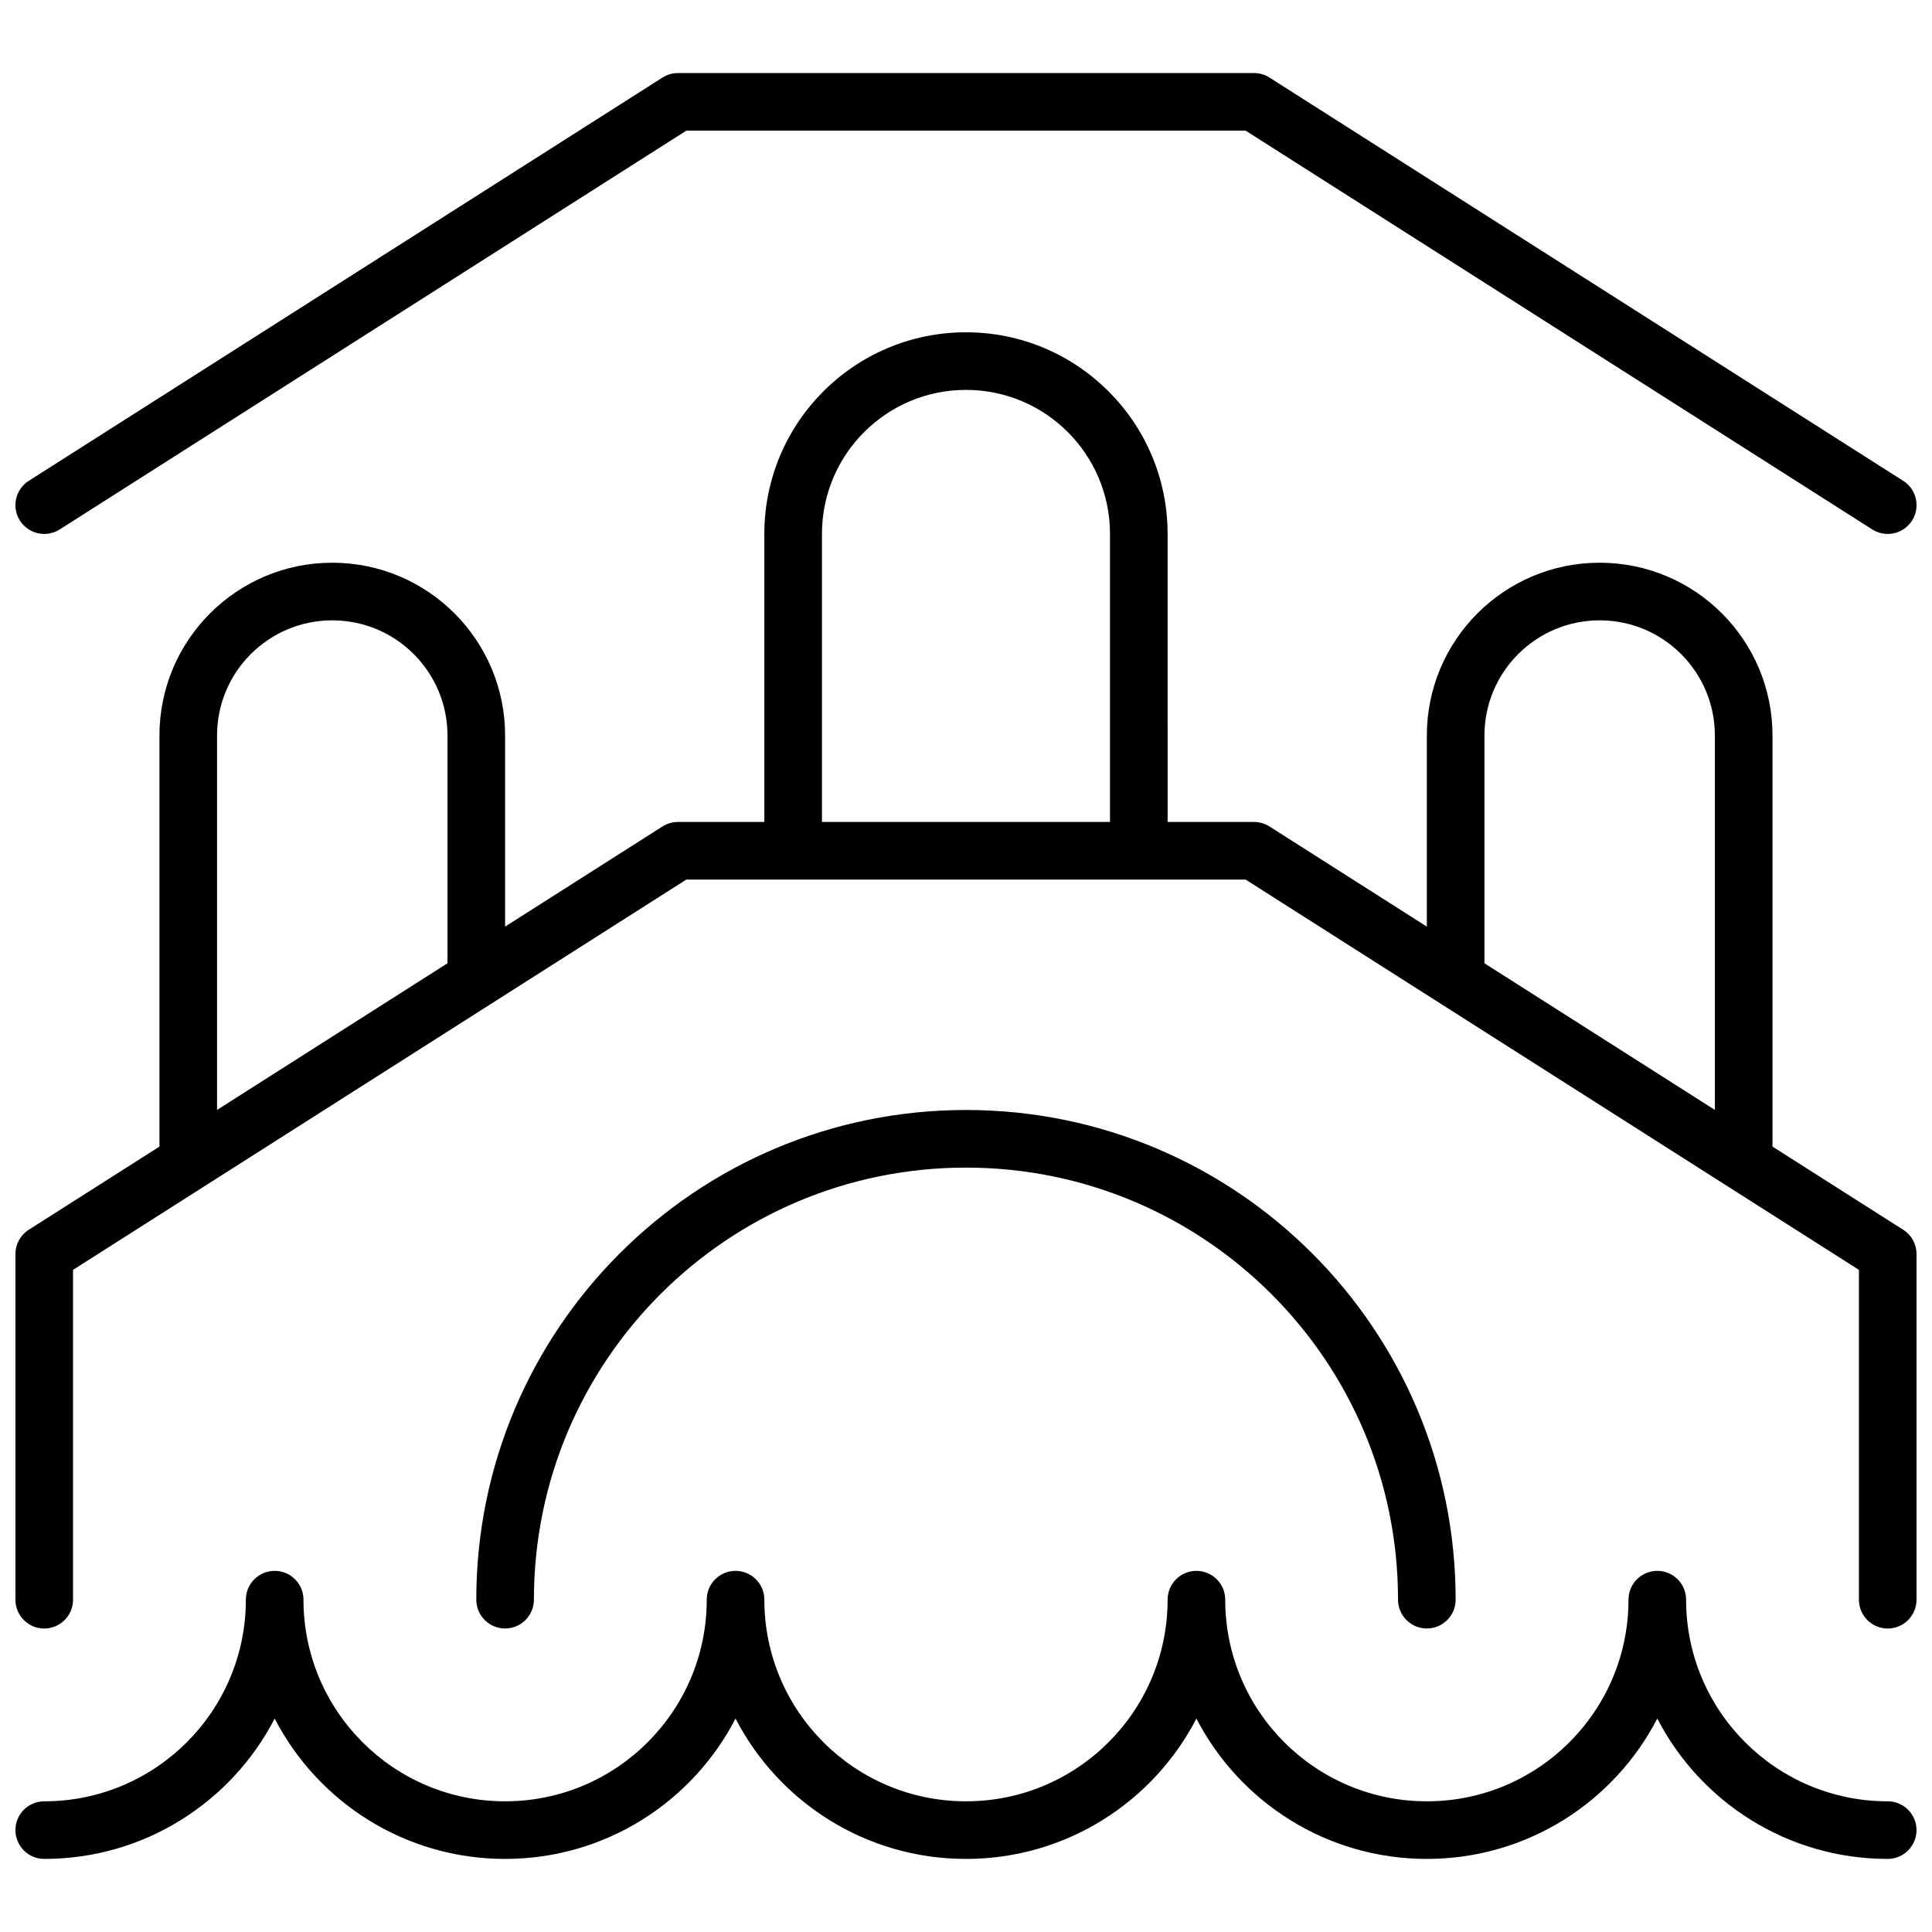 <?xml version="1.0" encoding="UTF-8"?>
<!-- Uploaded to: ICON Repo, www.svgrepo.com, Generator: ICON Repo Mixer Tools -->
<svg width="800px" height="800px" version="1.1" viewBox="144 144 512 512" xmlns="http://www.w3.org/2000/svg">
 <defs>
  <clipPath id="a">
   <path d="m148.09 163h503.81v474h-503.81z"/>
  </clipPath>
 </defs>
 <g clip-path="url(#a)">
  <path d="m453.43 361.83h22.898c1.453 0 2.875 0.414 4.098 1.191l41.703 26.539v-50.633c0-25.293 20.508-45.801 45.801-45.801 25.297 0 45.801 20.508 45.801 45.801v108.93l34.633 22.039c2.203 1.398 3.535 3.828 3.535 6.438v91.602c0 4.219-3.418 7.637-7.633 7.637-4.215 0-7.633-3.418-7.633-7.637v-87.41l-162.53-103.43h-148.22l-162.53 103.43v87.41c0 4.219-3.418 7.637-7.633 7.637-4.215 0-7.633-3.418-7.633-7.637v-91.602c0-2.609 1.332-5.039 3.535-6.438l34.633-22.039v-108.93c0-25.293 20.504-45.801 45.801-45.801 25.293 0 45.801 20.508 45.801 45.801v50.633l41.703-26.539c1.223-0.777 2.644-1.191 4.098-1.191h22.898v-76.336c0-29.512 23.926-53.434 53.438-53.434 29.508 0 53.434 23.922 53.434 53.434zm-15.27-76.336c0-21.078-17.086-38.168-38.164-38.168-21.082 0-38.168 17.09-38.168 38.168v76.336h76.332zm-175.57 53.434c0-16.863-13.672-30.531-30.535-30.531s-30.535 13.668-30.535 30.531v99.211l61.07-38.863zm335.87 0c0-16.863-13.672-30.531-30.535-30.531-16.863 0-30.531 13.668-30.531 30.531v60.348l61.066 38.863zm-7.633 229c0 29.512 23.922 53.438 53.434 53.438 4.215 0 7.633 3.414 7.633 7.633 0 4.215-3.418 7.633-7.633 7.633-26.586 0-49.645-15.102-61.066-37.195-11.422 22.094-34.48 37.195-61.07 37.195-26.586 0-49.645-15.102-61.066-37.195-11.422 22.094-34.48 37.195-61.066 37.195-26.59 0-49.648-15.102-61.07-37.195-11.422 22.094-34.48 37.195-61.066 37.195-26.586 0-49.648-15.102-61.066-37.195-11.422 22.094-34.484 37.195-61.07 37.195-4.215 0-7.633-3.418-7.633-7.633 0-4.219 3.418-7.633 7.633-7.633 29.512 0 53.434-23.926 53.434-53.438 0-4.215 3.418-7.633 7.637-7.633 4.215 0 7.633 3.418 7.633 7.633 0 29.512 23.922 53.438 53.434 53.438s53.434-23.926 53.434-53.438c0-4.215 3.418-7.633 7.633-7.633 4.219 0 7.633 3.418 7.633 7.633 0 29.512 23.926 53.438 53.438 53.438 29.508 0 53.434-23.926 53.434-53.438 0-4.215 3.418-7.633 7.633-7.633s7.633 3.418 7.633 7.633c0 29.512 23.926 53.438 53.434 53.438 29.512 0 53.438-23.926 53.438-53.438 0-4.215 3.414-7.633 7.633-7.633 4.215 0 7.633 3.418 7.633 7.633zm-305.34 0c0 4.219-3.418 7.637-7.633 7.637-4.215 0-7.633-3.418-7.633-7.637 0-71.668 58.098-129.77 129.77-129.77 71.668 0 129.77 58.102 129.77 129.77 0 4.219-3.418 7.637-7.637 7.637-4.215 0-7.633-3.418-7.633-7.637 0-63.238-51.266-114.5-114.5-114.5-63.238 0-114.5 51.262-114.5 114.5zm40.391-389.3-166.06 105.68c-3.555 2.262-8.273 1.215-10.535-2.344-2.266-3.555-1.219-8.273 2.34-10.539l167.94-106.87c1.223-0.781 2.644-1.195 4.098-1.195h152.67c1.453 0 2.875 0.414 4.098 1.195l167.94 106.87c3.559 2.266 4.606 6.984 2.344 10.539-2.266 3.559-6.984 4.606-10.539 2.344l-166.06-105.68z"/>
 </g>
</svg>